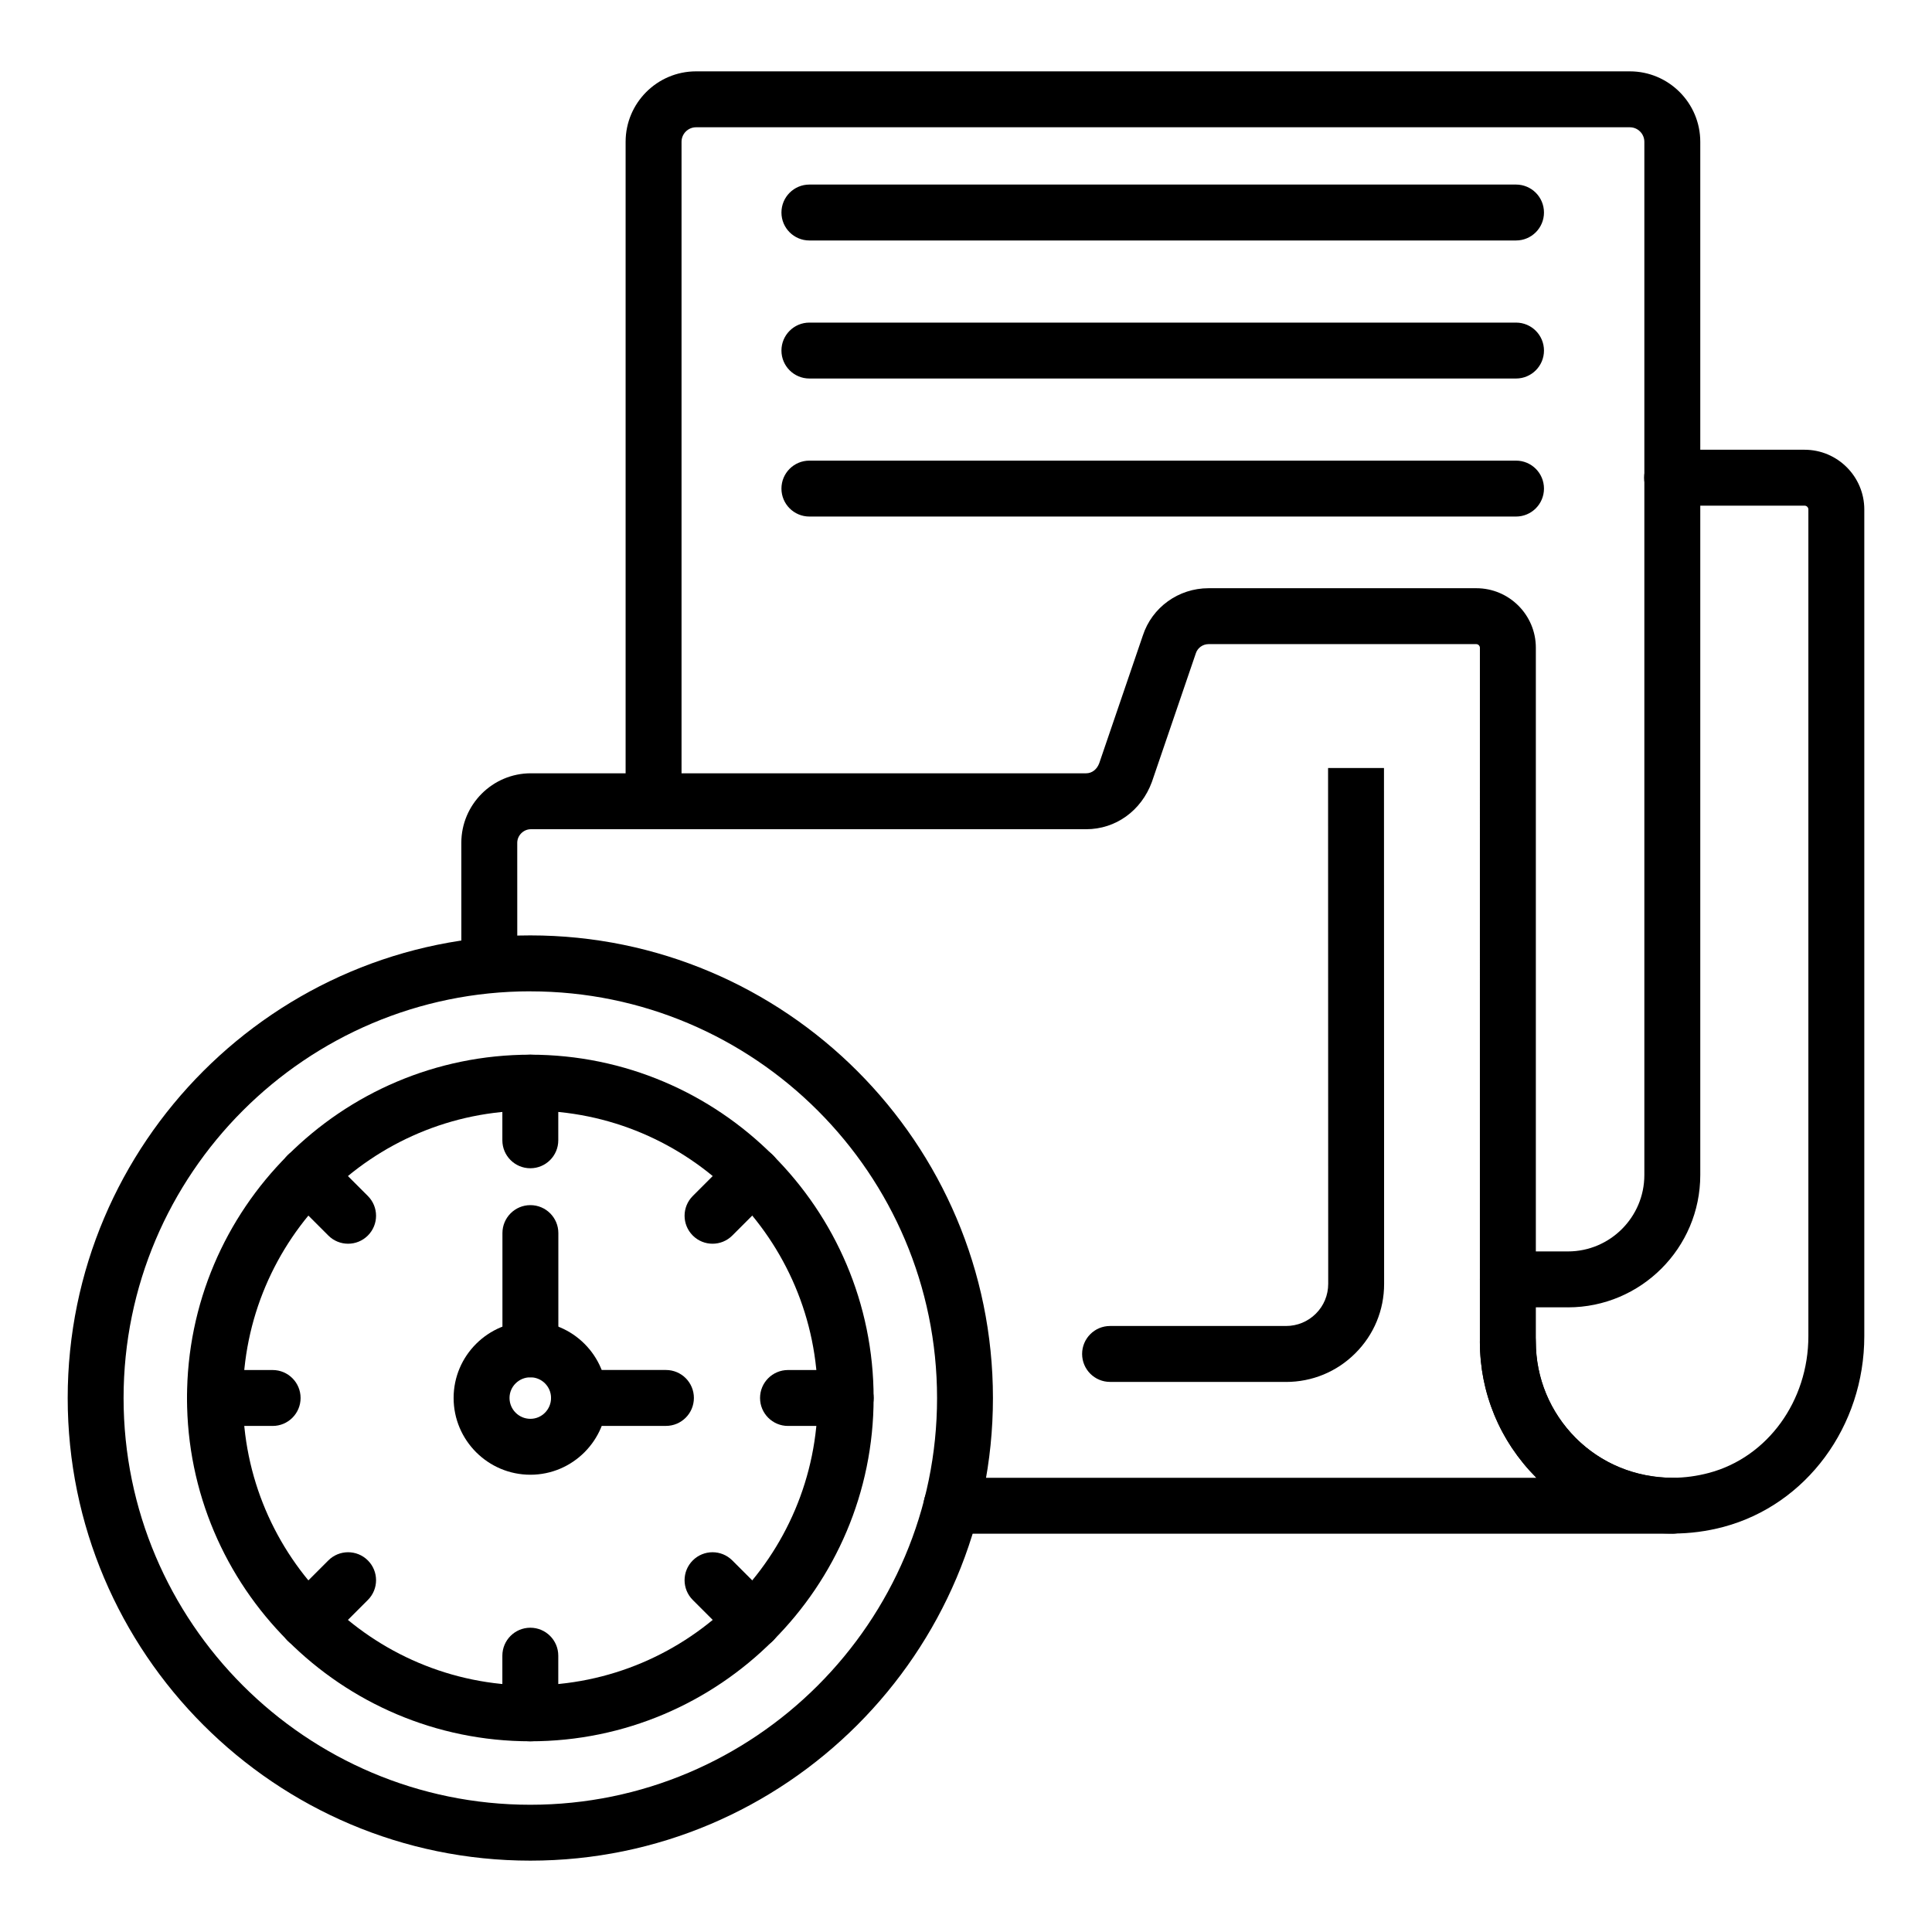 <?xml version="1.0" encoding="UTF-8"?>
<!-- Uploaded to: ICON Repo, www.iconrepo.com, Generator: ICON Repo Mixer Tools -->
<svg fill="#000000" width="800px" height="800px" version="1.1" viewBox="144 144 512 512" xmlns="http://www.w3.org/2000/svg">
 <g>
  <path d="m587.16 550.45h-191.02c-4.094 0-7.41-3.316-7.41-7.41 0-4.09 3.312-7.41 7.41-7.41h155.01c-0.023-0.023-0.043-0.051-0.074-0.074-9.617-9.73-14.891-22.5-14.891-35.984l0.004-183.92c0-0.449-0.391-0.953-0.953-0.953h-70.965c-1.512 0-2.894 0.992-3.356 2.414l-11.648 34.098c-2.816 7.68-9.629 12.539-17.414 12.539h-147.17c-1.957 0-3.609 1.652-3.609 3.609l0.008 29.277c0 4.09-3.312 7.41-7.41 7.41-4.09 0-7.41-3.312-7.41-7.41l-0.008-29.273c0-10.164 8.266-18.434 18.43-18.434h147.17c1.52 0 2.844-1.023 3.453-2.668l11.555-33.84c2.43-7.461 9.441-12.539 17.414-12.539h70.965c8.695 0 15.773 7.074 15.773 15.77v183.92c0 9.562 3.754 18.633 10.586 25.539 6.699 6.699 15.809 10.449 25.629 10.52 4.082 0.031 7.367 3.356 7.352 7.438-0.023 4.082-3.336 7.383-7.418 7.383z"/>
  <path d="m484.79 510.22h-46.609c-4.094 0-7.41-3.316-7.41-7.41 0-4.09 3.312-7.41 7.41-7.41h46.609c3.004 0 5.816-1.16 7.93-3.269 2.113-2.106 3.269-4.914 3.269-7.902-0.027-41.227-0.035-136.7-0.035-136.7h14.816s0.008 95.469 0.035 136.7c0.008 6.953-2.699 13.488-7.625 18.395-4.902 4.906-11.438 7.606-18.391 7.606z"/>
  <path d="m559.52 490.46h-15.926c-4.094 0-7.41-3.316-7.41-7.41 0-4.09 3.312-7.41 7.41-7.41h15.926c11.164 0 20.25-9.082 20.25-20.25v-273.81c0-2.125-1.727-3.852-3.848-3.852h-247.46c-2.121 0-3.848 1.73-3.848 3.852v174.72c0 4.09-3.312 7.41-7.41 7.41-4.094 0-7.41-3.316-7.41-7.41v-174.72c0-10.297 8.371-18.672 18.668-18.672h247.46c10.297 0 18.668 8.375 18.668 18.672v273.81c0 19.336-15.73 35.07-35.07 35.07z"/>
  <path d="m587.33 550.4c-13.48 0-26.605-5.234-36.242-14.871-9.609-9.605-14.906-22.383-14.906-35.969 0-4.09 3.312-7.41 7.41-7.41 4.094 0 7.41 3.316 7.41 7.41 0 9.629 3.746 18.68 10.562 25.492 9.246 9.238 22.453 12.723 35.359 9.273 15.492-4.133 26.316-19.035 26.316-36.242v-219.07c0-0.559-0.457-1.008-1.012-1.008h-35.105c-4.094 0-7.41-3.316-7.41-7.41 0-4.09 3.312-7.41 7.41-7.41h35.105c8.727 0 15.832 7.102 15.832 15.828v219.07c0 23.91-15.348 44.699-37.312 50.559-4.438 1.184-8.945 1.762-13.418 1.762z"/>
  <path d="m545.76 207.73h-187.26c-4.094 0-7.41-3.316-7.41-7.41 0-4.09 3.312-7.41 7.41-7.41h187.26c4.094 0 7.41 3.316 7.41 7.41s-3.316 7.41-7.41 7.41z"/>
  <path d="m545.76 244.31h-187.26c-4.094 0-7.41-3.316-7.41-7.41 0-4.09 3.312-7.41 7.41-7.41h187.26c4.094 0 7.41 3.316 7.41 7.41s-3.316 7.41-7.41 7.41z"/>
  <path d="m545.76 280.89h-187.26c-4.094 0-7.41-3.316-7.41-7.41 0-4.09 3.312-7.41 7.41-7.41h187.26c4.094 0 7.41 3.316 7.41 7.41s-3.316 7.41-7.41 7.41z"/>
  <path d="m284.54 637.09c-67.602 0-122.6-55-122.6-122.6 0-67.602 55-122.6 122.6-122.6 67.605 0 122.6 55 122.6 122.6 0.004 67.598-54.992 122.6-122.6 122.6zm0-230.38c-59.43 0-107.79 48.355-107.79 107.79 0.004 59.43 48.355 107.78 107.79 107.78 59.43 0 107.79-48.352 107.79-107.78s-48.352-107.78-107.79-107.78z"/>
  <path d="m284.54 605.46c-50.168 0-90.98-40.812-90.98-90.977 0-50.168 40.812-90.98 90.98-90.98 50.164 0 90.977 40.812 90.977 90.98 0.004 50.164-40.812 90.977-90.977 90.977zm0-167.14c-41.996 0-76.164 34.164-76.164 76.164 0 41.992 34.164 76.16 76.164 76.16 41.992 0 76.16-34.164 76.16-76.16 0-42-34.164-76.164-76.16-76.164z"/>
  <path d="m284.54 453.6c-4.09 0-7.41-3.316-7.41-7.41v-15.277c0-4.09 3.316-7.41 7.41-7.41 4.09 0 7.41 3.316 7.41 7.41v15.277c0 4.094-3.316 7.41-7.41 7.41z"/>
  <path d="m284.54 605.46c-4.09 0-7.41-3.316-7.41-7.41v-15.277c0-4.09 3.316-7.41 7.41-7.41 4.09 0 7.41 3.316 7.41 7.41v15.277c0 4.09-3.316 7.41-7.41 7.41z"/>
  <path d="m332.83 473.6c-1.895 0-3.793-0.723-5.238-2.172-2.894-2.894-2.894-7.582 0-10.477l10.801-10.801c2.894-2.894 7.582-2.894 10.477 0 2.894 2.894 2.894 7.582 0 10.477l-10.801 10.801c-1.445 1.449-3.34 2.172-5.238 2.172z"/>
  <path d="m225.45 580.98c-1.895 0-3.793-0.723-5.238-2.172-2.894-2.894-2.894-7.582 0-10.477l10.801-10.801c2.894-2.894 7.582-2.894 10.477 0 2.894 2.894 2.894 7.582 0 10.477l-10.801 10.801c-1.445 1.449-3.34 2.172-5.238 2.172z"/>
  <path d="m368.11 521.89h-15.281c-4.094 0-7.41-3.316-7.41-7.41 0-4.09 3.312-7.41 7.41-7.41h15.281c4.094 0 7.41 3.316 7.41 7.41s-3.316 7.41-7.41 7.41z"/>
  <path d="m216.25 521.89h-15.277c-4.09 0-7.41-3.316-7.41-7.41 0-4.09 3.316-7.41 7.41-7.41h15.277c4.09 0 7.41 3.316 7.41 7.41s-3.316 7.41-7.41 7.41z"/>
  <path d="m343.63 580.98c-1.895 0-3.793-0.723-5.238-2.172l-10.801-10.801c-2.894-2.894-2.894-7.582 0-10.477 2.894-2.894 7.582-2.894 10.477 0l10.801 10.801c2.894 2.894 2.894 7.582 0 10.477-1.449 1.449-3.344 2.172-5.238 2.172z"/>
  <path d="m236.25 473.6c-1.895 0-3.793-0.723-5.238-2.172l-10.801-10.801c-2.894-2.894-2.894-7.582 0-10.477 2.894-2.894 7.582-2.894 10.477 0l10.801 10.801c2.894 2.894 2.894 7.582 0 10.477-1.449 1.449-3.344 2.172-5.238 2.172z"/>
  <path d="m284.56 534.82c-11.223 0-20.348-9.129-20.348-20.348 0-11.191 9.129-20.293 20.348-20.293 11.188 0 20.297 9.102 20.297 20.293 0 11.223-9.105 20.348-20.297 20.348zm0-25.82c-3.051 0-5.531 2.457-5.531 5.473 0 3.051 2.481 5.531 5.531 5.531 3.016 0 5.473-2.481 5.473-5.531 0-3.019-2.457-5.473-5.473-5.473z"/>
  <path d="m320.48 521.88h-23.035c-4.09 0-7.41-3.316-7.41-7.41 0-4.09 3.316-7.41 7.41-7.41h23.035c4.094 0 7.41 3.316 7.41 7.41-0.004 4.09-3.316 7.41-7.41 7.41z"/>
  <path d="m284.56 509c-4.09 0-7.41-3.316-7.41-7.41v-30.809c0-4.09 3.316-7.41 7.41-7.41 4.09 0 7.41 3.316 7.41 7.41v30.809c0 4.09-3.32 7.41-7.41 7.41z"/>
 </g>
</svg>